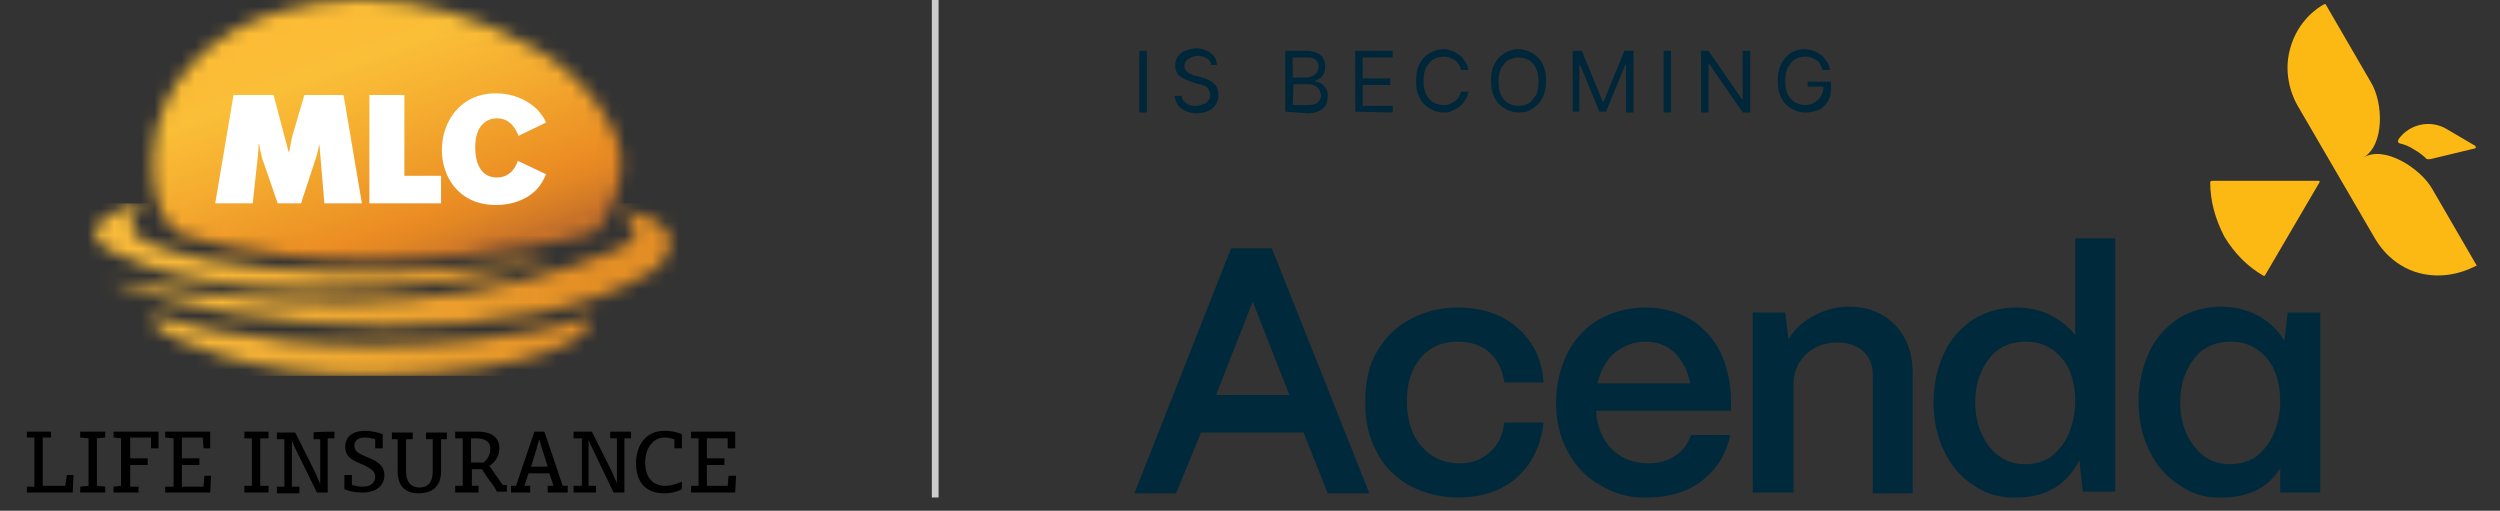 <svg width="186" height="38" viewBox="0 0 186 38" fill="none" xmlns="http://www.w3.org/2000/svg">
<rect x="0" y="0" width="186" height="38" fill="#333333" stroke="none"/>
<path d="M2 32.116V32.55H2.558V36.208H2V36.642H5.41L5.472 35.34H4.976L4.852 36.146H3.178V32.55H3.798V32.116H2Z" fill="black"/>
<path d="M5.968 32.116V32.55L6.588 32.612V36.146L5.968 36.208V36.642H7.828V36.208L7.208 36.146V32.612L7.828 32.55V32.116H5.968Z" fill="black"/>
<path d="M8.448 32.116V32.55L9.006 32.612V36.146L8.448 36.208V36.642H10.308V36.208H9.688V34.596H10.99V34.1H9.688V32.55H11.238V33.356H11.796V32.116H8.448Z" fill="black"/>
<path d="M12.292 32.116V32.55L12.912 32.612V36.208H12.292V36.642H15.64L15.702 35.402H15.206L15.144 36.208H13.532V34.596H14.834V34.1H13.532V32.55H15.082L15.144 33.356H15.64V32.116H12.292Z" fill="black"/>
<path d="M18.182 32.116V32.612H18.74V36.146H18.182V36.642H19.98V36.146H19.36V32.612H19.98V32.116H18.182Z" fill="black"/>
<path d="M24.878 32.116V32.612H24.382V36.642H23.576L22.15 33.728C21.964 33.356 21.84 33.108 21.716 32.798V36.208H22.274V36.704H20.6V36.208H21.158V32.674H20.6V32.178H21.964L23.452 35.154C23.576 35.464 23.7 35.712 23.824 36.022V32.674H23.328V32.178C23.39 32.116 24.878 32.116 24.878 32.116Z" fill="black"/>
<path d="M25.622 35.34H26.18V36.084C26.428 36.146 26.676 36.208 26.986 36.208C27.606 36.208 27.916 35.898 27.916 35.464C27.916 34.968 27.42 34.782 26.924 34.534C26.304 34.286 25.684 34.038 25.684 33.232C25.684 32.488 26.242 32.054 27.172 32.054C27.668 32.054 28.102 32.178 28.474 32.302V33.356H27.916V32.674C27.668 32.612 27.42 32.55 27.172 32.55C26.614 32.55 26.366 32.798 26.366 33.17C26.366 33.604 26.8 33.79 27.234 33.976C27.854 34.224 28.598 34.534 28.598 35.34C28.598 36.084 28.04 36.642 26.986 36.642C26.49 36.642 26.056 36.58 25.622 36.394V35.34Z" fill="black"/>
<path d="M29.59 35.092V32.674H29.156V32.178H30.706V32.674H30.21V35.092C30.21 35.836 30.582 36.27 31.202 36.27C31.822 36.27 32.194 35.898 32.194 35.092V32.674H31.698V32.178H33.248V32.674H32.814V35.092C32.814 36.146 32.194 36.704 31.14 36.704C30.086 36.704 29.59 36.084 29.59 35.092Z" fill="black"/>
<path d="M35.852 34.906H35.108V36.146H35.604V36.642H33.868V36.146H34.426V32.612H33.868V32.116H35.542C36.658 32.116 37.154 32.612 37.154 33.356C37.154 33.852 36.906 34.348 36.41 34.658L37.402 36.084H37.712V36.58H36.968C36.782 36.208 36.596 35.96 36.348 35.65L35.852 34.906ZM35.418 32.612H35.046V34.41H35.976C36.286 34.162 36.472 33.79 36.472 33.48C36.534 32.922 36.162 32.612 35.418 32.612Z" fill="black"/>
<path d="M38.022 36.642V36.146H38.394L39.758 32.116H40.502L41.866 36.146H42.238V36.642H40.75V36.146H41.184L40.874 35.216H39.324L39.014 36.146H39.448V36.642C39.51 36.642 38.022 36.642 38.022 36.642ZM39.82 33.728L39.51 34.72H40.75L40.44 33.728C40.316 33.356 40.192 32.984 40.13 32.674C40.006 32.984 39.944 33.356 39.82 33.728Z" fill="black"/>
<path d="M46.95 32.116V32.612H46.454V36.642H45.648L44.222 33.666C44.036 33.294 43.912 33.046 43.788 32.736V36.146H44.346V36.642H42.672V36.146H43.292V32.612H42.672V32.116H44.036L45.524 35.092C45.648 35.402 45.772 35.65 45.896 35.96V32.612H45.4V32.116C45.462 32.116 46.95 32.116 46.95 32.116Z" fill="black"/>
<path d="M50.732 36.394C50.422 36.58 49.926 36.704 49.43 36.704C48.066 36.704 47.322 35.898 47.322 34.472C47.322 33.108 48.066 32.054 49.43 32.054C49.864 32.054 50.298 32.116 50.732 32.302V33.356H50.174V32.674C49.926 32.612 49.678 32.55 49.43 32.55C48.686 32.55 48.004 33.232 48.004 34.41C48.004 35.588 48.624 36.146 49.492 36.146C49.926 36.146 50.298 36.022 50.732 35.836V36.394Z" fill="black"/>
<path d="M51.414 36.146H51.972V32.612H51.414V32.116H54.7V33.356H54.142V32.612H52.592V34.1H53.894V34.596H52.592V36.146H54.142L54.204 35.402H54.762L54.7 36.642H51.414V36.146Z" fill="black"/>
<mask id="mask0_46_598" style="mask-type:luminance" maskUnits="userSpaceOnUse" x="11" y="0" width="36" height="20">
<path d="M26.49 0C24.506 0.062 22.646 0.31 20.972 0.806C15.64 2.232 11.796 6.262 11.424 11.098C11.052 15.934 13.098 17.298 13.284 17.36C13.47 17.36 18.368 19.344 27.792 19.344C37.216 19.344 44.222 17.298 44.222 17.298C44.346 17.174 46.206 15.314 46.206 12.028C46.206 9.61 43.602 5.766 40.006 3.72C35.542 1.116 31.264 0.062 27.358 0H26.49Z" fill="white"/>
</mask>
<g mask="url(#mask0_46_598)">
<path d="M4.79 2.294L42.114 -11.284L52.406 17.112L15.144 30.69L4.79 2.294Z" fill="url(#paint0_linear_46_598)"/>
</g>
<path d="M24.134 15.128C24.134 15.128 23.762 10.788 23.762 10.726C23.7 10.974 23.638 11.284 23.576 11.532L22.398 15.128H20.662L19.484 11.718C19.422 11.346 19.298 11.036 19.298 10.726H19.236V10.974L19.174 11.718L18.802 15.128H16.012L17.376 7.068H20.352L21.468 11.284H21.53V11.222C21.592 10.912 21.654 10.54 21.716 10.23L22.646 7.068H25.56L26.924 15.128H24.134ZM32.814 15.128H27.482V7.068H30.086V13.082H32.814V15.128ZM39.882 14.136C39.076 14.942 37.96 15.252 36.906 15.252C34.116 15.252 32.876 13.144 32.876 11.16C32.876 9.052 34.24 6.944 36.906 6.944C38.084 6.944 39.2 7.378 40.006 8.184C40.316 8.556 40.502 8.804 40.626 9.114L38.58 10.106C38.394 9.672 38.022 8.804 36.968 8.804C36.41 8.804 36.1 9.052 35.914 9.238C35.356 9.796 35.356 10.664 35.356 10.974C35.356 12.152 35.79 13.206 36.968 13.206C38.084 13.206 38.456 12.214 38.518 11.966L40.626 12.958C40.44 13.392 40.254 13.764 39.882 14.136Z" fill="white"/>
<mask id="mask1_46_598" style="mask-type:luminance" maskUnits="userSpaceOnUse" x="7" y="15" width="43" height="13">
<path d="M11.982 24.614C12.974 25.234 18.306 27.962 27.606 27.9C41.122 27.776 43.478 24.676 43.478 24.676C43.912 24.242 44.16 23.498 43.54 23.684C43.54 23.684 38.518 25.606 28.102 25.668C18.306 25.792 11.548 23.498 11.548 23.498H11.486C11.238 23.498 11.424 24.242 11.982 24.614ZM46.206 15.872C46.206 15.872 48.81 17.36 45.834 18.6C37.03 22.196 25.994 23.994 8.572 20.894C8.51 20.894 8.448 21.018 8.572 21.018C17.934 24.862 39.448 26.102 48.562 20.15C49.988 19.22 51.29 16.368 46.33 15.686H46.268C46.082 15.686 46.206 15.872 46.206 15.872ZM7.642 18.29C7.642 18.29 11.734 21.39 22.894 21.514C30.706 21.576 37.216 20.522 40.688 19.468C40.812 19.468 40.812 19.344 40.688 19.344C40.688 19.344 20.848 22.01 11.114 18.104C9.254 17.36 9.564 16.244 10.618 15.314C10.68 15.19 10.742 15.128 10.742 15.128C7.89 15.562 6.092 17.174 7.642 18.29Z" fill="white"/>
</mask>
<g mask="url(#mask1_46_598)">
<path d="M51.228 15.128H6.092V27.962H51.228V15.128Z" fill="url(#paint1_linear_46_598)"/>
</g>
<path d="M69.58 0V37.014" stroke="#CCCCCC" stroke-width="0.5"/>
<path d="M180.808 11.842C180.746 11.842 180.746 11.842 180.684 11.842C180.622 11.842 180.622 11.842 180.622 11.842C180.622 11.842 180.622 11.842 180.56 11.842C180.312 11.594 180.002 11.346 179.568 11.098C179.196 10.85 178.824 10.726 178.514 10.664C178.39 10.602 178.39 10.478 178.452 10.354C179.258 9.238 180.808 8.866 182.048 9.61L184.156 10.85C184.218 10.912 184.218 11.036 184.156 11.036L180.808 11.842ZM164.564 13.454C164.502 13.454 164.44 13.516 164.44 13.578C164.44 14.942 164.812 16.306 165.494 17.608C166.238 18.848 167.23 19.84 168.408 20.522C168.47 20.522 168.532 20.522 168.532 20.46L172.562 13.578C172.624 13.516 172.562 13.454 172.5 13.454H164.564ZM184.218 19.778C183.722 20.026 182.11 20.832 180.064 20.336C177.832 19.778 176.84 17.98 176.654 17.67L173.802 12.772L170.95 7.874C170.764 7.564 169.772 5.766 170.392 3.596C170.95 1.55 172.438 0.558 172.934 0.31C172.996 0.31 173.058 0.31 173.058 0.372C173.058 0.372 175.476 4.526 176.406 6.138C177.336 7.688 177.398 10.788 175.848 11.718C177.398 10.788 180.064 12.524 180.932 14.012C181.8 15.5 184.28 19.778 184.28 19.778C184.28 19.716 184.28 19.778 184.218 19.778Z" fill="#FDB913"/>
<path d="M165.928 34.534C164.812 34.534 163.944 34.1 163.262 33.232C162.58 32.364 162.208 31.248 162.208 29.946C162.208 28.582 162.58 27.528 163.262 26.66C163.944 25.792 164.874 25.42 165.99 25.42C167.106 25.42 167.974 25.854 168.656 26.66C169.338 27.466 169.648 28.582 169.648 29.884C169.648 30.752 169.462 31.558 169.152 32.302C168.842 32.984 168.408 33.542 167.85 33.976C167.292 34.348 166.61 34.534 165.928 34.534ZM165.37 37.014C166.3 37.014 167.168 36.828 167.912 36.456C168.656 36.084 169.214 35.526 169.648 34.844V36.642H172.624V23.25H170.206L169.958 25.358C169.524 24.614 168.904 23.994 168.036 23.498C167.23 23.064 166.3 22.816 165.246 22.816C164.068 22.816 163.014 23.126 162.084 23.684C161.154 24.304 160.41 25.11 159.914 26.164C159.418 27.218 159.108 28.458 159.108 29.822C159.108 31.186 159.356 32.426 159.914 33.542C160.472 34.658 161.154 35.464 162.146 36.084C163.076 36.766 164.13 37.076 165.37 37.014ZM150.676 34.534C149.56 34.534 148.692 34.1 148.01 33.232C147.328 32.364 146.956 31.248 146.956 29.946C146.956 28.582 147.328 27.528 148.01 26.66C148.692 25.792 149.622 25.42 150.738 25.42C151.854 25.42 152.722 25.854 153.404 26.66C154.086 27.466 154.396 28.582 154.396 29.884C154.396 30.752 154.21 31.558 153.9 32.302C153.59 32.984 153.156 33.542 152.598 33.976C152.04 34.348 151.358 34.534 150.676 34.534ZM150.118 37.014C151.172 37.014 152.102 36.766 152.908 36.27C153.714 35.774 154.272 35.092 154.706 34.224L154.954 36.58H157.372V17.732H154.396V24.924C153.9 24.304 153.28 23.808 152.536 23.436C151.792 23.064 150.924 22.878 149.994 22.878C148.816 22.878 147.762 23.188 146.832 23.746C145.902 24.366 145.158 25.172 144.662 26.226C144.166 27.28 143.856 28.52 143.856 29.884C143.856 31.248 144.104 32.488 144.662 33.604C145.22 34.72 145.902 35.526 146.894 36.146C147.824 36.766 148.878 37.076 150.118 37.014ZM133.44 36.642V28.582C133.44 27.714 133.75 26.97 134.37 26.35C134.99 25.792 135.734 25.482 136.726 25.482C137.532 25.482 138.214 25.73 138.648 26.164C139.144 26.598 139.33 27.218 139.33 27.962V36.704H142.306V27.776C142.306 26.288 141.872 25.11 141.004 24.18C140.136 23.312 139.02 22.816 137.594 22.816C136.602 22.816 135.734 23.064 134.928 23.498C134.122 23.932 133.502 24.49 133.068 25.234L132.82 23.25H130.402V36.642H133.44ZM118.87 28.458C119.118 27.466 119.552 26.722 120.172 26.226C120.792 25.73 121.536 25.42 122.404 25.42C123.272 25.42 123.954 25.668 124.574 26.226C125.132 26.784 125.566 27.528 125.752 28.52H118.87V28.458ZM122.652 37.014C124.202 37.014 125.566 36.58 126.62 35.774C127.674 34.968 128.418 33.852 128.728 32.364H125.814C125.566 33.046 125.194 33.542 124.636 33.914C124.078 34.286 123.396 34.472 122.652 34.472C121.536 34.472 120.606 34.1 119.924 33.418C119.242 32.736 118.808 31.744 118.746 30.566H128.79V29.884C128.79 28.458 128.48 27.218 127.984 26.164C127.426 25.11 126.682 24.304 125.752 23.746C124.822 23.188 123.706 22.878 122.404 22.878C121.164 22.878 120.048 23.188 118.994 23.746C118.002 24.304 117.196 25.172 116.638 26.226C116.08 27.342 115.77 28.582 115.77 30.008C115.77 31.372 116.08 32.55 116.638 33.604C117.196 34.658 118.002 35.526 119.056 36.084C120.11 36.766 121.35 37.076 122.652 37.014ZM108.516 37.014C110.252 37.014 111.74 36.518 112.856 35.526C113.972 34.534 114.654 33.17 114.84 31.434H111.926C111.802 32.426 111.43 33.17 110.81 33.666C110.19 34.224 109.446 34.472 108.578 34.472C107.462 34.472 106.47 34.038 105.788 33.232C105.044 32.426 104.672 31.248 104.672 29.822C104.672 28.396 105.044 27.404 105.726 26.598C106.408 25.792 107.338 25.42 108.454 25.42C109.384 25.42 110.19 25.668 110.81 26.226C111.43 26.784 111.802 27.528 111.926 28.458H114.84C114.778 27.342 114.468 26.35 113.91 25.544C113.352 24.676 112.608 24.056 111.678 23.56C110.748 23.126 109.694 22.878 108.454 22.878C107.152 22.878 105.974 23.188 104.92 23.746C103.866 24.304 103.06 25.11 102.44 26.164C101.82 27.218 101.572 28.458 101.572 29.884C101.572 31.31 101.82 32.488 102.378 33.542C102.936 34.658 103.742 35.464 104.796 36.084C105.912 36.704 107.152 37.014 108.516 37.014ZM95.93 29.388H90.474L93.202 22.444L95.93 29.388ZM89.358 32.178H96.984L98.782 36.704H101.882L94.628 18.476H91.59L84.398 36.704H87.498L89.358 32.178Z" fill="#002A3B"/>
<path d="M85.328 3.782V8.37H84.77V3.782H85.328Z" fill="#002739"/>
<path d="M89.048 8.432C88.738 8.432 88.428 8.37 88.18 8.246C87.932 8.122 87.746 7.998 87.622 7.812C87.498 7.626 87.436 7.378 87.374 7.13H87.932C87.932 7.316 87.994 7.44 88.118 7.564C88.242 7.688 88.366 7.75 88.49 7.812C88.676 7.874 88.8 7.874 88.986 7.874C89.172 7.874 89.358 7.812 89.544 7.75C89.73 7.688 89.854 7.564 89.916 7.44C90.04 7.316 90.04 7.192 90.04 7.006C90.04 6.882 89.978 6.758 89.916 6.634C89.854 6.51 89.73 6.448 89.606 6.386C89.482 6.324 89.296 6.262 89.172 6.262L88.614 6.076C88.242 5.952 87.994 5.828 87.746 5.642C87.56 5.456 87.436 5.208 87.436 4.898C87.436 4.65 87.498 4.402 87.622 4.216C87.746 4.03 87.932 3.844 88.18 3.782C88.428 3.72 88.676 3.596 88.986 3.596C89.296 3.596 89.544 3.658 89.792 3.782C90.04 3.906 90.226 4.03 90.35 4.216C90.474 4.402 90.536 4.588 90.536 4.836H90.102C90.102 4.588 89.978 4.464 89.792 4.34C89.606 4.216 89.358 4.154 89.11 4.154C88.924 4.154 88.738 4.216 88.614 4.278C88.49 4.34 88.366 4.402 88.242 4.526C88.18 4.65 88.118 4.774 88.118 4.898C88.118 5.084 88.18 5.208 88.242 5.27C88.366 5.394 88.49 5.456 88.614 5.518C88.738 5.58 88.862 5.642 88.986 5.642L89.42 5.766C89.544 5.828 89.668 5.828 89.792 5.89C89.916 5.952 90.102 6.014 90.226 6.138C90.35 6.262 90.474 6.324 90.536 6.51C90.598 6.634 90.66 6.82 90.66 7.068C90.66 7.316 90.598 7.564 90.474 7.75C90.35 7.936 90.164 8.122 89.916 8.246C89.668 8.37 89.358 8.432 89.048 8.432Z" fill="#002739"/>
<path d="M95.62 8.308V3.782H97.232C97.542 3.782 97.79 3.844 98.038 3.968C98.286 4.092 98.41 4.216 98.472 4.402C98.596 4.588 98.596 4.774 98.596 5.022C98.596 5.208 98.534 5.394 98.472 5.518C98.41 5.642 98.286 5.766 98.224 5.828C98.1 5.89 97.976 5.952 97.852 6.014V6.076C97.976 6.076 98.162 6.138 98.286 6.2C98.41 6.262 98.534 6.448 98.658 6.572C98.782 6.758 98.782 6.944 98.782 7.192C98.782 7.44 98.72 7.626 98.658 7.812C98.534 7.998 98.41 8.122 98.162 8.246C97.914 8.37 97.666 8.432 97.294 8.432L95.62 8.308ZM96.178 5.766H97.232C97.418 5.766 97.542 5.704 97.666 5.642C97.79 5.58 97.914 5.456 97.976 5.394C98.038 5.27 98.1 5.146 98.1 4.96C98.1 4.774 98.038 4.588 97.914 4.464C97.79 4.34 97.542 4.278 97.232 4.278H96.178V5.766ZM96.178 7.812H97.294C97.666 7.812 97.914 7.75 98.038 7.626C98.162 7.502 98.286 7.316 98.286 7.13C98.286 7.006 98.224 6.82 98.162 6.696C98.1 6.572 97.976 6.448 97.852 6.386C97.728 6.324 97.542 6.262 97.356 6.262H96.24L96.178 7.812Z" fill="#002739"/>
<path d="M100.828 8.308V3.782H103.618V4.278H101.386V5.828H103.432V6.324H101.386V7.874H103.618V8.37L100.828 8.308Z" fill="#002739"/>
<path d="M107.4 8.37C107.028 8.37 106.656 8.246 106.346 8.06C106.036 7.874 105.788 7.626 105.602 7.254C105.416 6.882 105.354 6.51 105.354 6.014C105.354 5.518 105.416 5.146 105.602 4.774C105.788 4.402 106.036 4.154 106.346 3.968C106.656 3.782 106.966 3.658 107.4 3.658C107.648 3.658 107.834 3.72 108.02 3.782C108.206 3.844 108.392 3.968 108.578 4.092C108.764 4.216 108.888 4.402 109.012 4.588C109.136 4.774 109.198 4.96 109.26 5.208H108.702C108.64 5.022 108.64 4.898 108.516 4.774C108.454 4.65 108.33 4.526 108.206 4.464C108.082 4.402 107.958 4.34 107.834 4.278C107.71 4.216 107.524 4.216 107.4 4.216C107.152 4.216 106.904 4.278 106.656 4.402C106.408 4.526 106.284 4.774 106.098 5.022C105.974 5.27 105.912 5.642 105.912 6.014C105.912 6.386 105.974 6.758 106.098 7.006C106.222 7.254 106.408 7.502 106.656 7.626C106.904 7.75 107.152 7.812 107.4 7.812C107.524 7.812 107.71 7.812 107.834 7.75C107.958 7.688 108.082 7.626 108.206 7.564C108.33 7.502 108.392 7.378 108.516 7.254C108.578 7.13 108.64 7.006 108.702 6.82H109.26C109.198 7.068 109.136 7.254 109.012 7.44C108.888 7.626 108.764 7.812 108.578 7.936C108.392 8.06 108.206 8.184 108.02 8.246C107.834 8.37 107.648 8.37 107.4 8.37Z" fill="#002739"/>
<path d="M112.98 8.37C112.608 8.37 112.236 8.246 111.926 8.06C111.616 7.874 111.368 7.626 111.182 7.254C110.996 6.882 110.934 6.51 110.934 6.014C110.934 5.518 110.996 5.146 111.182 4.774C111.368 4.402 111.616 4.154 111.926 3.968C112.236 3.782 112.546 3.658 112.98 3.658C113.352 3.658 113.724 3.782 114.034 3.968C114.344 4.154 114.592 4.402 114.778 4.774C114.964 5.146 115.026 5.518 115.026 6.014C115.026 6.51 114.964 6.882 114.778 7.254C114.592 7.626 114.344 7.874 114.034 8.06C113.724 8.308 113.414 8.37 112.98 8.37ZM112.98 7.874C113.228 7.874 113.476 7.812 113.724 7.688C113.972 7.564 114.096 7.316 114.282 7.068C114.406 6.82 114.468 6.448 114.468 6.076C114.468 5.704 114.406 5.332 114.282 5.084C114.158 4.836 113.972 4.588 113.724 4.464C113.476 4.34 113.228 4.278 112.98 4.278C112.732 4.278 112.484 4.34 112.236 4.464C111.988 4.588 111.864 4.836 111.678 5.084C111.554 5.332 111.492 5.704 111.492 6.076C111.492 6.448 111.554 6.82 111.678 7.068C111.802 7.316 111.988 7.564 112.236 7.688C112.484 7.812 112.732 7.874 112.98 7.874Z" fill="#002739"/>
<path d="M117.01 3.782H117.692L119.242 7.564H119.304L120.854 3.782H121.536V8.37H120.978V4.836H120.916L119.49 8.308H118.994L117.568 4.836H117.506V8.308H117.01V3.782Z" fill="#002739"/>
<path d="M124.326 3.782V8.37H123.768V3.782H124.326Z" fill="#002739"/>
<path d="M130.216 3.782V8.37H129.658L127.178 4.774H127.116V8.37H126.558V3.782H127.116L129.596 7.378H129.658V3.782H130.216Z" fill="#002739"/>
<path d="M134.308 8.37C133.874 8.37 133.564 8.246 133.254 8.06C132.944 7.874 132.696 7.626 132.51 7.254C132.324 6.882 132.262 6.51 132.262 6.014C132.262 5.518 132.324 5.146 132.51 4.774C132.696 4.402 132.944 4.154 133.192 3.968C133.502 3.782 133.812 3.658 134.246 3.658C134.494 3.658 134.742 3.72 134.928 3.782C135.114 3.844 135.3 3.968 135.486 4.092C135.672 4.216 135.796 4.402 135.92 4.588C136.044 4.774 136.106 4.96 136.168 5.208H135.61C135.548 5.084 135.486 4.898 135.424 4.774C135.362 4.65 135.238 4.526 135.114 4.464C134.99 4.402 134.866 4.34 134.742 4.278C134.618 4.216 134.432 4.216 134.308 4.216C134.06 4.216 133.812 4.278 133.564 4.402C133.316 4.526 133.192 4.774 133.006 5.022C132.882 5.27 132.82 5.642 132.82 6.014C132.82 6.386 132.882 6.758 133.006 7.006C133.13 7.254 133.316 7.502 133.564 7.626C133.812 7.75 134.06 7.812 134.308 7.812C134.556 7.812 134.804 7.75 134.99 7.626C135.176 7.502 135.362 7.378 135.486 7.13C135.61 6.944 135.672 6.696 135.672 6.386L135.858 6.448H134.494V6.076H136.23V6.572C136.23 6.944 136.168 7.254 135.982 7.564C135.796 7.812 135.61 8.06 135.3 8.184C134.99 8.308 134.68 8.37 134.308 8.37Z" fill="#002739"/>
<defs>
<linearGradient id="paint0_linear_46_598" x1="24.645" y1="-1.186" x2="32.723" y2="21.009" gradientUnits="userSpaceOnUse">
<stop stop-color="#FDBB35"/>
<stop offset="0.26" stop-color="#FABE37"/>
<stop offset="0.47" stop-color="#F5AD30"/>
<stop offset="0.78" stop-color="#EB8D23"/>
<stop offset="0.84" stop-color="#E38724"/>
<stop offset="0.93" stop-color="#CE7727"/>
<stop offset="0.95" stop-color="#C87229"/>
<stop offset="1" stop-color="#C87229"/>
</linearGradient>
<linearGradient id="paint1_linear_46_598" x1="4.679" y1="21.547" x2="43.35" y2="21.547" gradientUnits="userSpaceOnUse">
<stop stop-color="#FBBE3B"/>
<stop offset="0.28" stop-color="#F7B637"/>
<stop offset="0.69" stop-color="#EDA22E"/>
<stop offset="1" stop-color="#E48F25"/>
</linearGradient>
</defs>
</svg>
